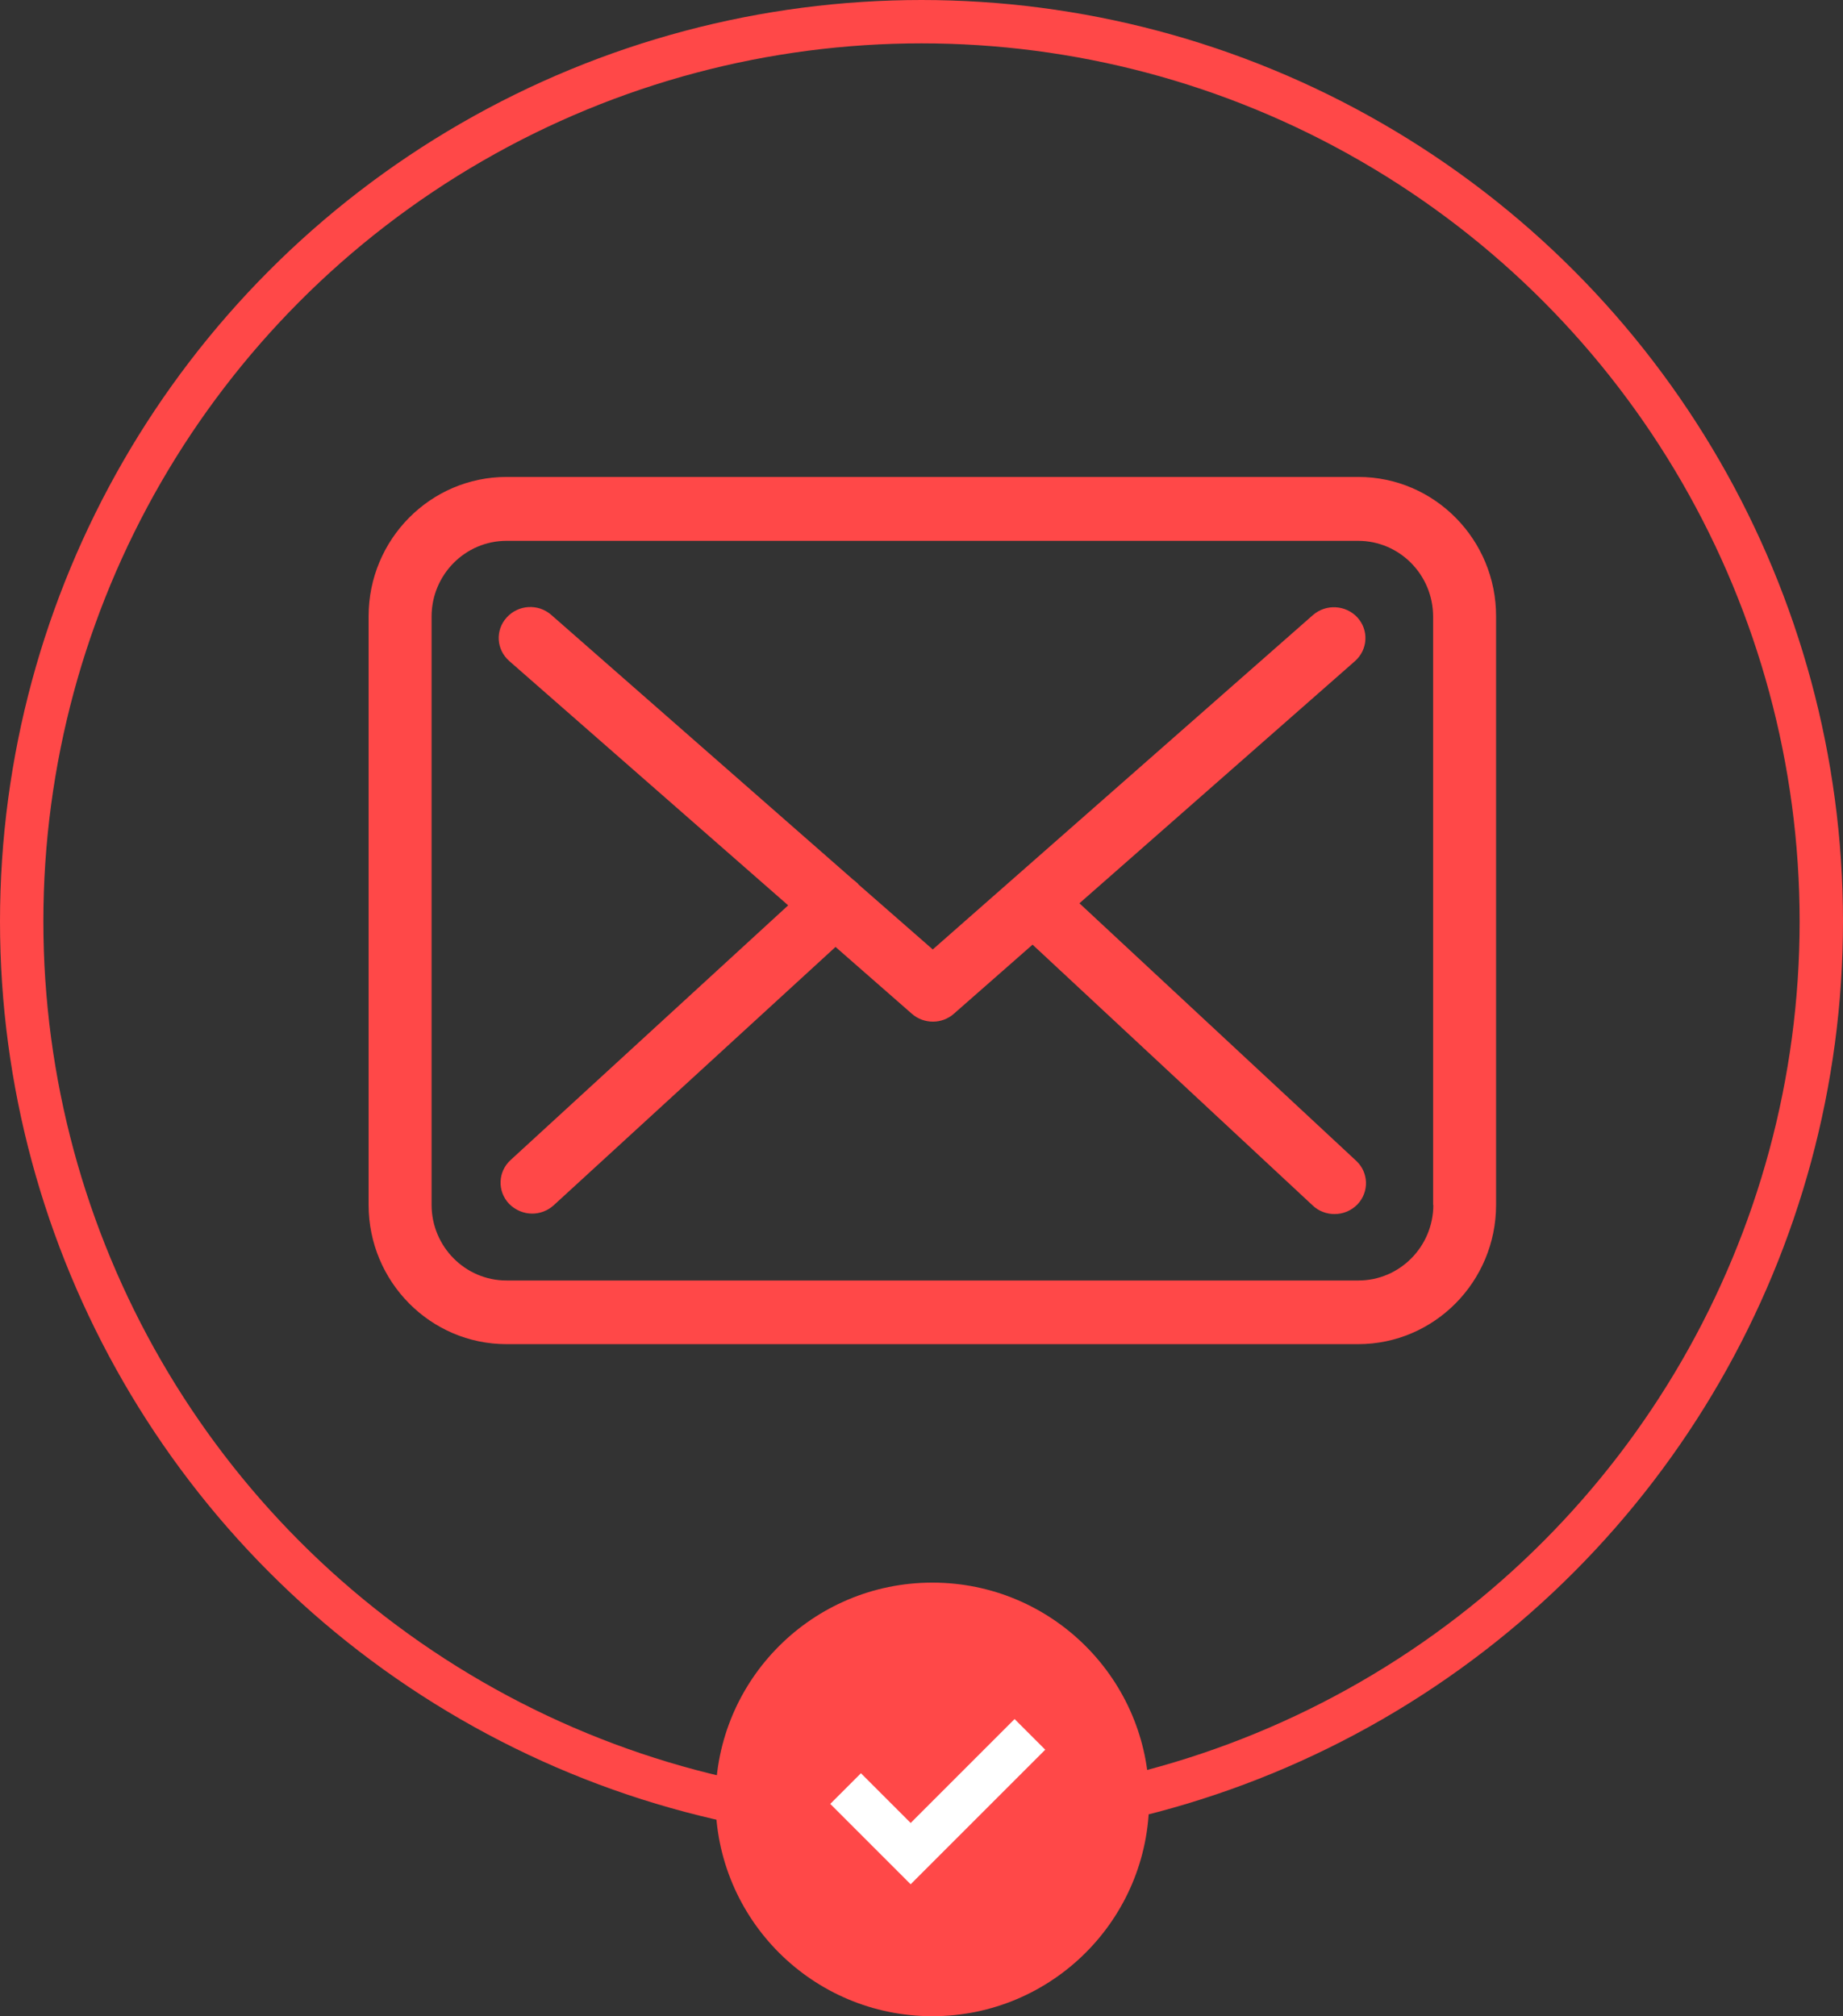 <svg width="85" height="93" viewBox="0 0 85 93" fill="none" xmlns="http://www.w3.org/2000/svg">
<rect x="0" y="0" width="85" height="93" fill="#333333" stroke="none"/>
<path d="M62.652 22H23.359C19.851 22 17 24.882 17 28.427V55.573C17 59.118 19.851 62 23.359 62H62.641C66.149 62 69 59.118 69 55.573V28.438C69.011 24.893 66.159 22 62.652 22ZM66.106 55.573C66.106 57.498 64.556 59.064 62.652 59.064H23.359C21.454 59.064 19.905 57.498 19.905 55.573V28.438C19.905 26.513 21.454 24.947 23.359 24.947H62.641C64.546 24.947 66.095 26.513 66.095 28.438V55.573H66.106Z" fill="#FF4848"/>
<path d="M49.784 41.665L62.495 30.492C63.087 29.965 63.141 29.07 62.603 28.479C62.065 27.9 61.151 27.847 60.549 28.374L43.019 43.794L39.599 40.801C39.589 40.79 39.578 40.78 39.578 40.769C39.502 40.696 39.427 40.632 39.341 40.569L25.425 28.363C24.823 27.836 23.909 27.889 23.371 28.479C22.833 29.07 22.887 29.965 23.489 30.492L36.351 41.76L23.543 53.513C22.962 54.05 22.93 54.946 23.478 55.526C23.769 55.821 24.156 55.979 24.543 55.979C24.898 55.979 25.253 55.852 25.532 55.599L38.535 43.678L42.062 46.767C42.342 47.009 42.686 47.125 43.03 47.125C43.374 47.125 43.729 46.999 43.998 46.756L47.622 43.573L60.549 55.61C60.828 55.873 61.194 56 61.549 56C61.936 56 62.313 55.852 62.603 55.557C63.151 54.988 63.13 54.082 62.549 53.544L49.784 41.665Z" fill="#FF4848"/>
<circle cx="42.5" cy="42.5" r="41.5" stroke="#FF4848" stroke-width="2"/>
<circle cx="43" cy="83" r="10" fill="#FF4848"/>
<path d="M39 82.5L42 85.5L47.5 80" stroke="white" stroke-width="2"/>
</svg>
